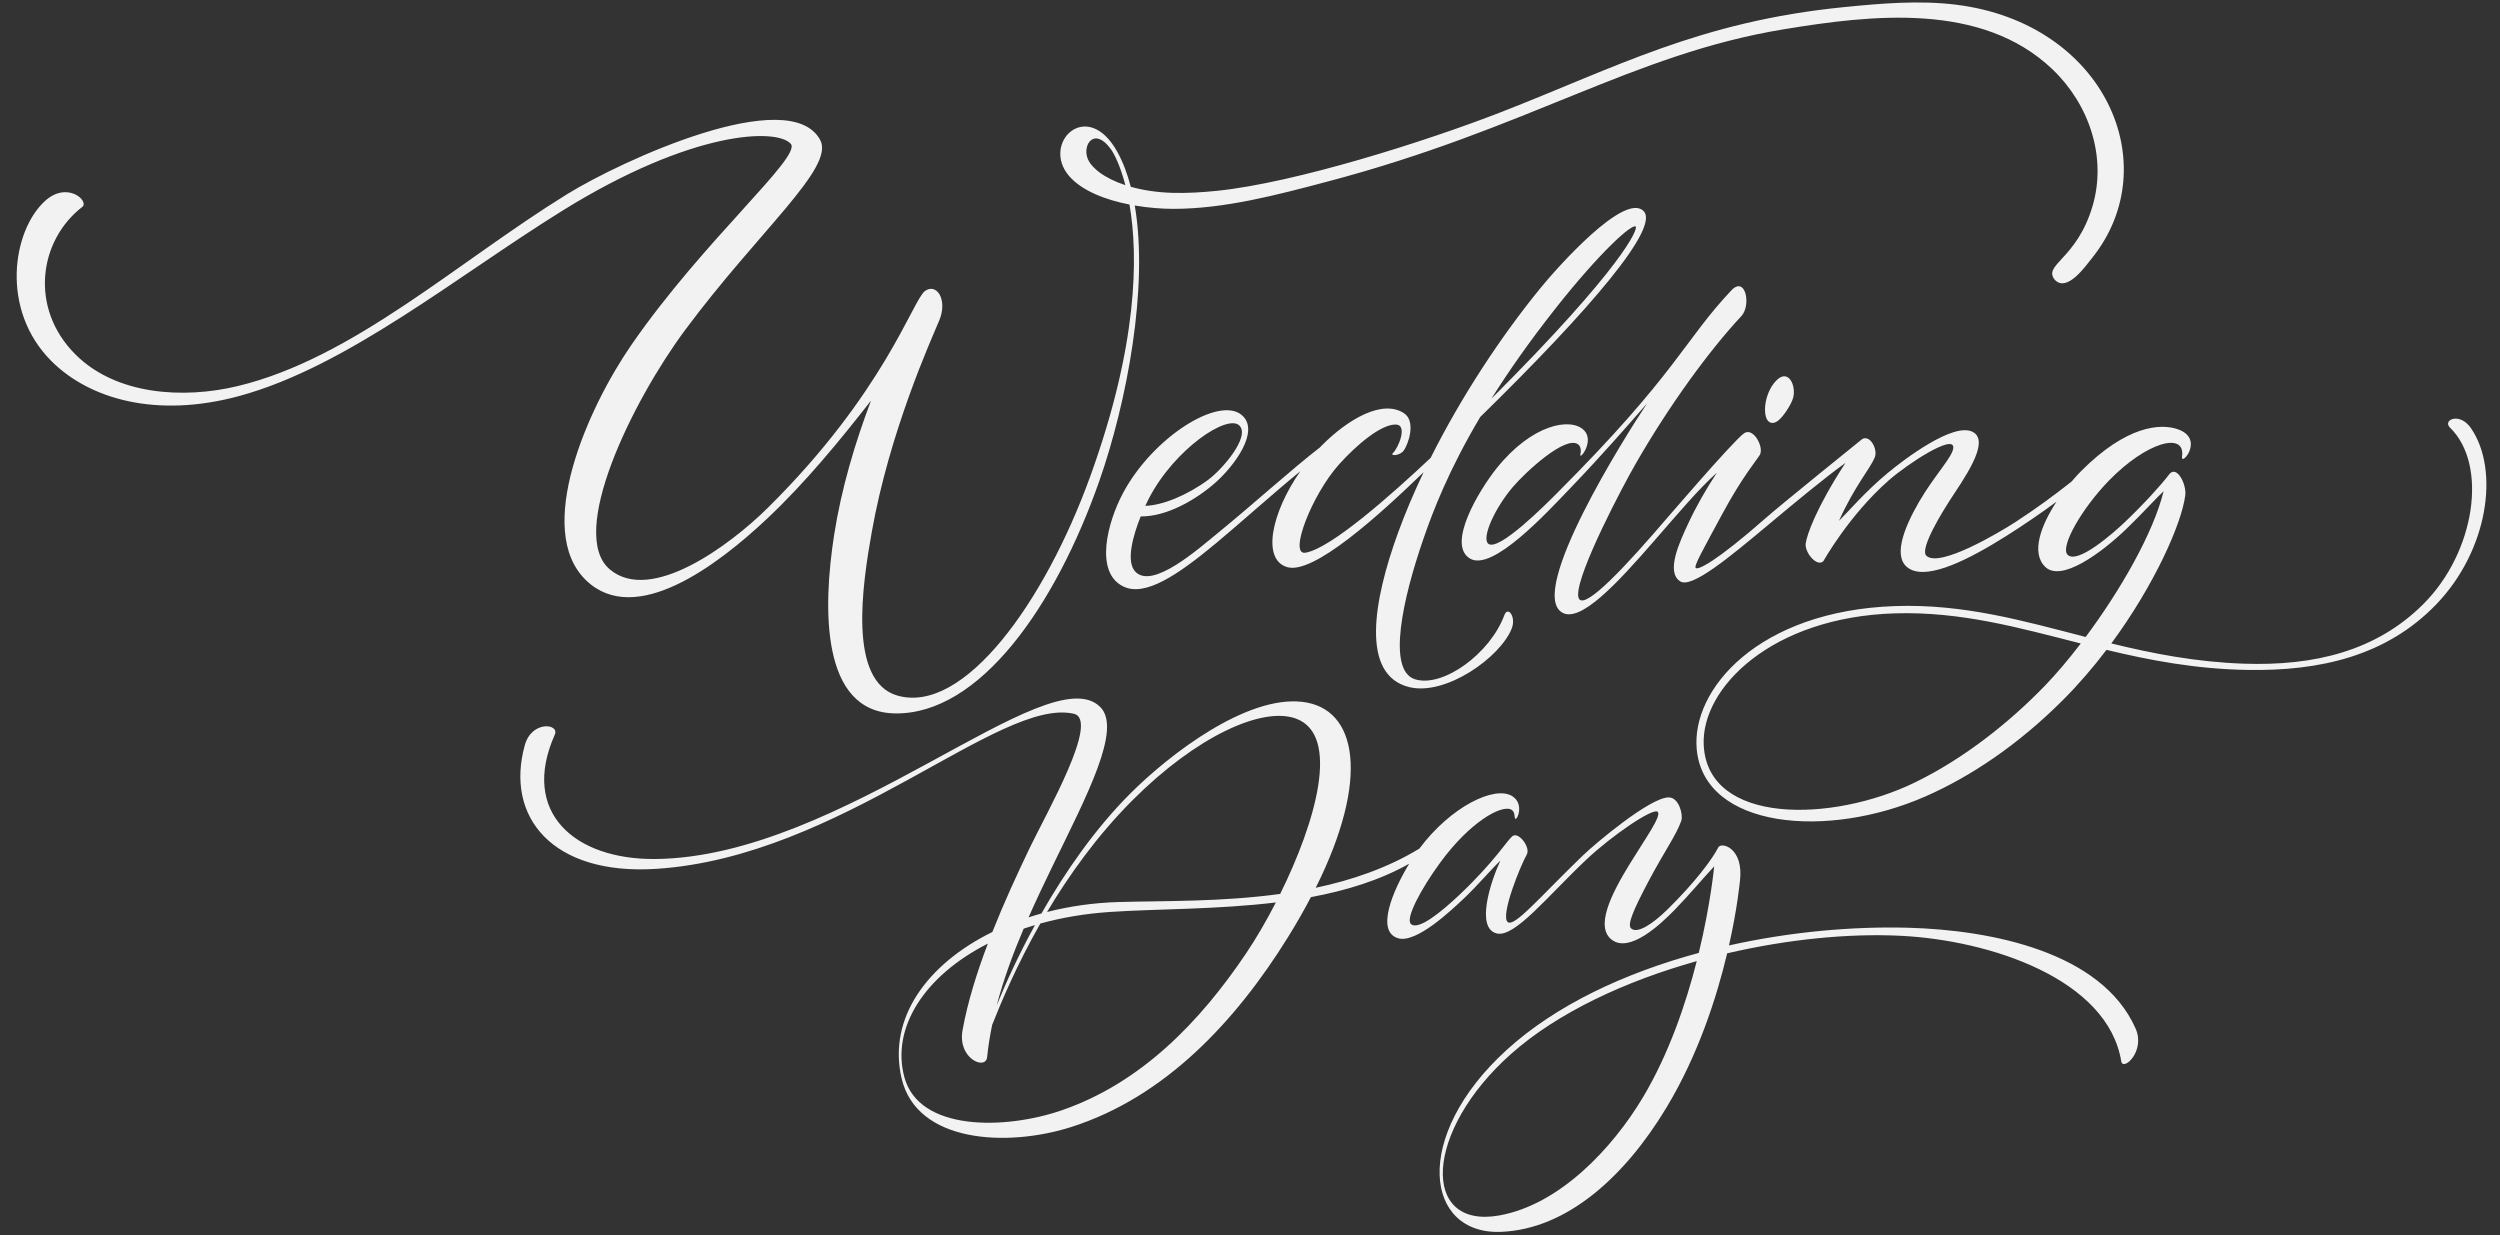 <?xml version="1.0" encoding="UTF-8" standalone="no"?><svg xmlns="http://www.w3.org/2000/svg" xmlns:xlink="http://www.w3.org/1999/xlink" fill="#000000" height="600.1" preserveAspectRatio="xMidYMid meet" version="1" viewBox="-8.1 -1.2 1214.7 600.1" width="1214.7" zoomAndPan="magnify"><rect x="-8.1" y="-1.2" width="1214.7" height="600.1" fill="#333333" stroke="none"/><g><g id="change1_1"><path d="M918.936,449.57c-27.456-.731-57.664,2.058-86.953,8.599,4.099-18.225,5.256-30.773,5.326-31.361,1.937-16.048-9.079-19.157-10.559-16.231-2.756,5.451-11.008,16.721-24.684,30.135-7.362,7.221-14.832,11.996-17.702,9.126-1.843-1.843,1.071-8.737,8.474-22.752,7.74-14.652,13.641-22.691,15.966-29.495,.995-2.914-1.128-11.358-6.119-11.358-9.05,0-35.666,22.407-41.609,28.135-20.808,20.053-33.625,35.428-36.699,32.353-3.469-3.468,6.535-27.867,9.33-32.664,1.996-3.424-3.798-11.102-6.779-9.098-2.478,1.667-8.41,12.06-25.819,28.532-8.954,8.473-20.249,17.67-23.709,14.21-2.675-2.675,4.83-16.86,14.182-29.66,14.571-19.941,29.558-28.066,34.346-25.996,2.219,.959,1.66,3.56,2.151,4.473,.749,1.39,4.776-7.059-1.475-10.922-8.404-5.193-29.668,4.935-45.079,25.545-15.536,9.426-32.787,15.306-50.338,19.013,26.493-53.039,20.36-87.345-6.674-90.355-27.077-3.015-64.167,25.3-83.431,44.565-17.403,17.403-31.894,38.525-43.169,58.281-2.118,.585-4.205,1.213-6.259,1.882,3.837-8.689,7.873-17.14,11.816-25.249,16.636-34.205,33.628-66.358,23.026-76.959-25.119-25.119-125.35,73.008-216.167,73.854-39.123,.365-65.757-22.557-48.86-60.43,2.395-5.366-11.204-6.967-14.566,5.077-9.722,34.825,13.318,63.427,63.951,60.131,90.046-5.862,166.799-83.626,202.803-75.348,12.729,2.927-13.191,48.005-21.363,65.026-6.207,12.927-12.616,26.863-18.227,41-31.54,15.505-50.919,41.771-44.109,71.074,7.298,31.405,51.175,33.651,82.427,23.685,45.67-14.564,79.926-51.384,105.233-92.095,4.21-6.773,7.931-13.302,11.229-19.596,17.014-3.163,33.411-8.148,47.762-16.246-8.104,13.281-16.305,32.937-5.422,36.221,8.676,2.618,25.371-13.079,32.024-19.371,6.678-6.317,13.186-14.067,17.672-18.323-4.926,10.717-11.987,32.766-1.773,35.351,8.693,2.2,24.507-17.891,43.541-35.839,12.474-11.762,32.507-25.418,34.696-23.229,2.005,2.004-6.194,13.208-13.863,25.756-8.763,14.337-16.835,30.429-8.21,36.56,8.569,6.091,23.013-7.205,30.343-14.743,7.323-7.531,14.003-15.599,19.172-21.073-.013,.079-1.67,18.023-7.481,42.03-35.899,9.714-69.423,25.296-93.487,47.266-46.107,42.095-39.572,89.855-2.461,88.272,31.851-1.358,59.964-26.66,80.336-60.538,15.415-25.633,24.337-53.509,29.398-74.788,29.201-6.811,58.883-9.777,84.26-8.528,43.639,2.147,100.654,21.061,107.21,60.958,.832,5.062,11.895-4.766,6.975-15.903-16.391-37.105-69.876-47.876-110.605-48.961Zm-429.659,.444c1.796-.608,3.623-1.189,5.487-1.739-8.138,14.851-14.381,28.621-18.59,39.043,3.332-12.712,7.962-25.219,13.103-37.305Zm108.222,11.783c-22.652,33.745-51.372,63.274-89.795,76.5-27.455,9.451-69.379,10.326-76.429-16.238-6.347-23.916,9.725-49.067,40.602-64.783-5.382,14.187-9.83,28.471-12.295,42.054-2.525,13.912,11.281,19.628,11.934,13.127,.526-5.244,1.382-10.478,2.458-15.691,4.204-10.598,11.746-28.758,23.399-49.237,10.372-2.859,21.706-4.821,33.873-5.634,22.935-1.532,51.953-1.143,80.569-4.609-4.713,9.155-9.679,17.605-14.316,24.512Zm16.409-28.659c-28.622,3.945-56.818,3.316-78.504,3.944-12.099,.35-23.809,2.034-34.766,4.839,10.64-17.889,24.349-37.128,41.625-54.404,30.771-30.771,62.818-45.585,79.29-39.576,21.934,8.002,9.483,50.58-7.645,85.197Zm176.281,98.794c-14.81,24.836-40.525,52.206-69.846,57.436-38.167,6.808-36.76-40.875,5.933-78.647,22.665-20.052,55.425-35.215,90.04-44.93-5.235,20.56-13.456,44.89-26.127,66.141Zm-79.099-330.496c54.198-53.07,87.333-92.153,79.382-100.104-9.24-9.24-41.67,27.1-50.177,37.535-19.357,23.745-38.447,52.798-53.28,82.405-18.861,17.747-48.444,44.051-60.844,46.085-8.292,1.36,3.064-28.14,16.395-42.972,8.534-9.494,20.198-19.314,27.405-19.314,6.175,0,1.292,11.458-1.194,13.766-1.795,1.667,3.183,1.512,5.092-1.034,2.378-3.17,6.124-14.317,.209-18.218-10.391-6.852-27.03,2.734-39.817,15.521-.375,.375-.739,.762-1.108,1.144-13.183,10.151-31.906,27.145-49.141,41.216-9.941,8.116-31.919,27.67-40.363,19.226-4.788-4.788-1.409-17.287,2.489-26.97,13.065,.157,27.484-8.631,36.212-16.333,9.275-8.184,22.004-25.254,12.878-32.935-11.075-9.321-43.092,10.628-57.671,37.91-7.63,14.278-13.92,38.455,.066,45.368,10.519,5.2,26.298-5.325,45.255-21.096,11.517-9.582,27.351-23.856,40.832-34.886-13.92,19.921-18.944,42.861-6.421,46.602,12.737,3.805,44.644-25.163,66.318-46.12-4.72,9.904-8.947,19.829-12.493,29.598-11.973,32.986-18.244,69.035,5.537,74.835,17.723,4.323,44.175-14.415,49.755-28.458,2.25-5.663-1.86-11.16-3.579-6.499-6.889,18.671-29.868,35.365-43.386,31.145-13.638-4.258-6.197-38.656,4.196-68.614,4.555-13.129,11.983-32.693,27.453-58.803Zm36.555-52.71c21.603-27.385,37.326-41.522,39.03-39.819,1.113,1.113-5.749,19.229-70.135,83.609,8.237-13.11,18.409-27.694,31.106-43.79Zm-197.543,92.299c12.505-24.121,38.233-41.219,43.995-35.456,5.399,5.398-8.288,21.27-15.101,26.308-10.169,7.52-22.269,12.502-30.631,12.697,.613-1.321,1.203-2.521,1.736-3.55Zm642.391-34.19c-5.533-8.028-13.966-3.931-10.199-.278,18.553,17.996,12.334,60.481-12.909,85.724-22.856,22.856-53.038,30.178-87.335,28.985-23.488-.817-44.39-4.965-64.301-9.829,21.082-28.609,34.197-58.303,35.925-71.958,.698-5.51-4.237-14.995-7.882-10.114-3.614,4.84-12.445,14.571-21.727,23.363-5.003,4.739-22.696,20.491-27.569,15.618-3.768-3.768,6.829-22.38,20.054-35.994,18.29-18.828,37.342-24.027,35.558-11.7-.748,5.163,11.49-8.813-2.343-13.387-8.188-2.707-24.47-1.798-46.548,20.281-1.534,1.534-3.156,3.305-4.793,5.24-7.382,5.873-17.277,13.218-27.495,19.817-7.455,4.815-36.885,22.376-43.086,16.175-3.419-3.42,8.607-22.46,11.215-26.533,6.119-9.553,20.572-29.037,11.243-33.651-9.374-4.637-32.907,13.159-41.153,19.98-10.953,9.059-19.593,19.278-23.728,23.286,7.894-17.483,15.064-25.065,17.423-30.935,1.478-3.68-2.152-10.93-6.1-8.826-.144,.077-39.826,32.177-46.411,37.975-25.118,22.121-33.453,25.755-34.509,24.699-.982-.982,3.413-8.643,13.045-26.502,9.454-17.53,16.471-25.79,18.054-28.38,2.274-3.721-3.176-13.769-7.65-10.543-5.629,4.06-39.115,43.227-43.676,48.459-21.766,24.967-36.92,39.204-36.92,29.844,0-11.505,21.536-52.33,27.895-63.405,16.475-28.689,35.848-55.169,51.418-71.849,4.875-5.222,2.08-19.86-4.881-12.486-23.133,24.506-26.352,40.164-84.912,98.723-4.65,4.651-28.626,28.903-33.295,24.234-3.057-3.057,3.312-17.183,12.059-27.45,6.131-7.197,25.582-25.266,31.726-20.697,1.355,1.008,1.48,3.195,1.113,4.718-.877,3.642,7.122-6.192,1.705-11.609-6.34-6.34-25.218-3.049-42.505,18.603-8.524,10.677-24.244,36.845-12.922,43.73,10.939,6.653,37.38-22.288,49.293-34.672,14.801-15.386,29.133-31.908,36.827-40.688-10.85,16.276-58.058,91.346-41.383,101.572,8.825,5.412,26.845-14.135,44.658-34.581,11.038-12.669,21.996-25.684,30.635-33.318-5.252,7.972-10.095,16.394-14.11,25.064-4.007,8.653-10.882,23.305-3.639,27.779,5.594,3.455,24.112-11.972,42.486-27.319,13.629-11.383,27.386-22.823,37.729-30.286-14.468,22.239-18.728,35.062-19.31,39.086-.64,4.431,5.511,11.717,8.56,8.669,.1-.1,12.377-22.198,31.74-39.23,9.332-8.208,31.417-22.516,31.417-16.071,0,4.345-9.092,13.462-16.562,26.319-7.848,13.508-13.332,28.075-4.429,32.861,9.354,5.028,28.719-4.785,46.773-16.156,8.824-5.557,17.301-11.42,24.347-16.615-7.498,11.466-12.477,24.664-5.568,31.573,7.778,7.778,27.395-6.7,39.474-18.315,7.987-7.68,14.782-15.311,18.149-18.366-5.116,20.705-21.247,48.49-37.882,70.827-30.462-7.867-59.316-16.152-92.543-15.013-66.462,2.279-99.206,40.481-96.422,69.691,3.652,38.328,63.259,43.892,111.336,22.702,21.92-9.661,44.906-25.055,66.574-46.723,7.686-7.686,14.771-15.965,21.174-24.393,20.993,5.045,43.171,9.305,68.378,9.746,35.263,.617,67.623-6.689,91.876-31.887,25.185-26.164,30.875-65.208,16.831-85.586Zm-207.015,125.144c-17.344,17.943-39.479,35.521-63.293,47.071-40.178,19.487-100.475,20.563-102.477-18.118-1.435-27.717,32.872-62.362,93.071-64.119,32.066-.936,60.236,7.039,90.128,14.642-5.97,7.809-11.941,14.845-17.429,20.523ZM376.129,68.676c5.524,6.215-42.441,46.931-77.557,97.859-21.148,30.671-47.282,89.602-21.986,114.149,23.861,23.154,63.914-7.152,88.114-29.952,18.569-17.495,35.32-37.951,50.415-57.293-7.849,20.706-14.408,42.825-17.898,65.098-5.57,35.536-6.609,86.341,29.545,86.89,41.073,.624,77.94-52.003,99.293-112.989,13.399-38.268,23.971-94.143,17.209-133.785,6.654,1.137,13.222,1.622,18.743,1.622,25.197,0,50.888-6.92,74.642-13.183,97.984-25.832,148.309-61.916,221.808-74.041,42.947-7.085,96.284-13.296,130.612,19.346,17.82,16.946,26.645,42.604,19.541,66.603-7.702,26.018-24.365,28.371-18.285,35.791,5.935,6.182,14.878-6.653,18.058-10.616,36.335-45.28,6.177-114.034-65.883-123.071-18.061-2.265-36.811-.631-54.871,1.175-70.061,7.007-110.637,29.309-166.554,51.064-35.925,13.977-99.778,34.31-138.045,38.19-6.915,.701-14.212,1.178-21.489,.965-7.707-.226-14.478-1.322-20.22-2.943-1.636-6.28-3.791-12.03-6.574-17.043-14.693-26.465-37.127-4.126-23.396,11.797,6.273,7.275,17.755,11.596,29.354,13.873,4.358,25.329,3.966,68.424-19.048,132.001-22.241,61.442-61.325,115.59-93.529,106.642-24.525-6.815-17.108-54.375-12.672-79.439,8.643-48.835,28.715-93.097,32.792-102.848,4.286-10.248-1.38-18.487-6.982-14.283-5.874,4.408-19.848,49.497-76.355,105.335-18.528,18.309-56.786,46.647-76.71,29.868-20.56-17.314,10.82-81.621,36.615-116.351,35.948-48.4,72.875-78.931,65.584-92.335-14.88-27.359-96.228,9.855-123.032,26.418-53.473,33.041-103.811,79.662-159.928,93.187-26.317,6.342-59.073,4.447-78.922-15.401-22.413-22.413-17.817-55.27,3.357-71.651,3.553-2.749-7.296-12.842-18.222-2.773-15.661,14.434-21.77,52.685,3.219,77.675,18.39,18.39,50.933,28.033,91.564,16.904,52.258-14.314,105.331-58.043,156.669-89.929,63.032-39.15,104.173-40.231,111.023-32.525Zm144.119,6.845c-2.319-6.622,3.481-15.071,11.323-4.355,1.675,2.29,4.646,8.071,7.12,17.601-10.359-3.407-16.812-8.585-18.443-13.246Zm334.79,108.095c-3.521,3.522-5.563,9.309-5.563,14.252,0,5.647,2.771,7.862,6.17,5.484,2.656-1.858,6.779-8.273,7.555-11.449,1.431-5.85-2.338-14.111-8.162-8.287Z" fill="#f2f2f2"/></g></g></svg>